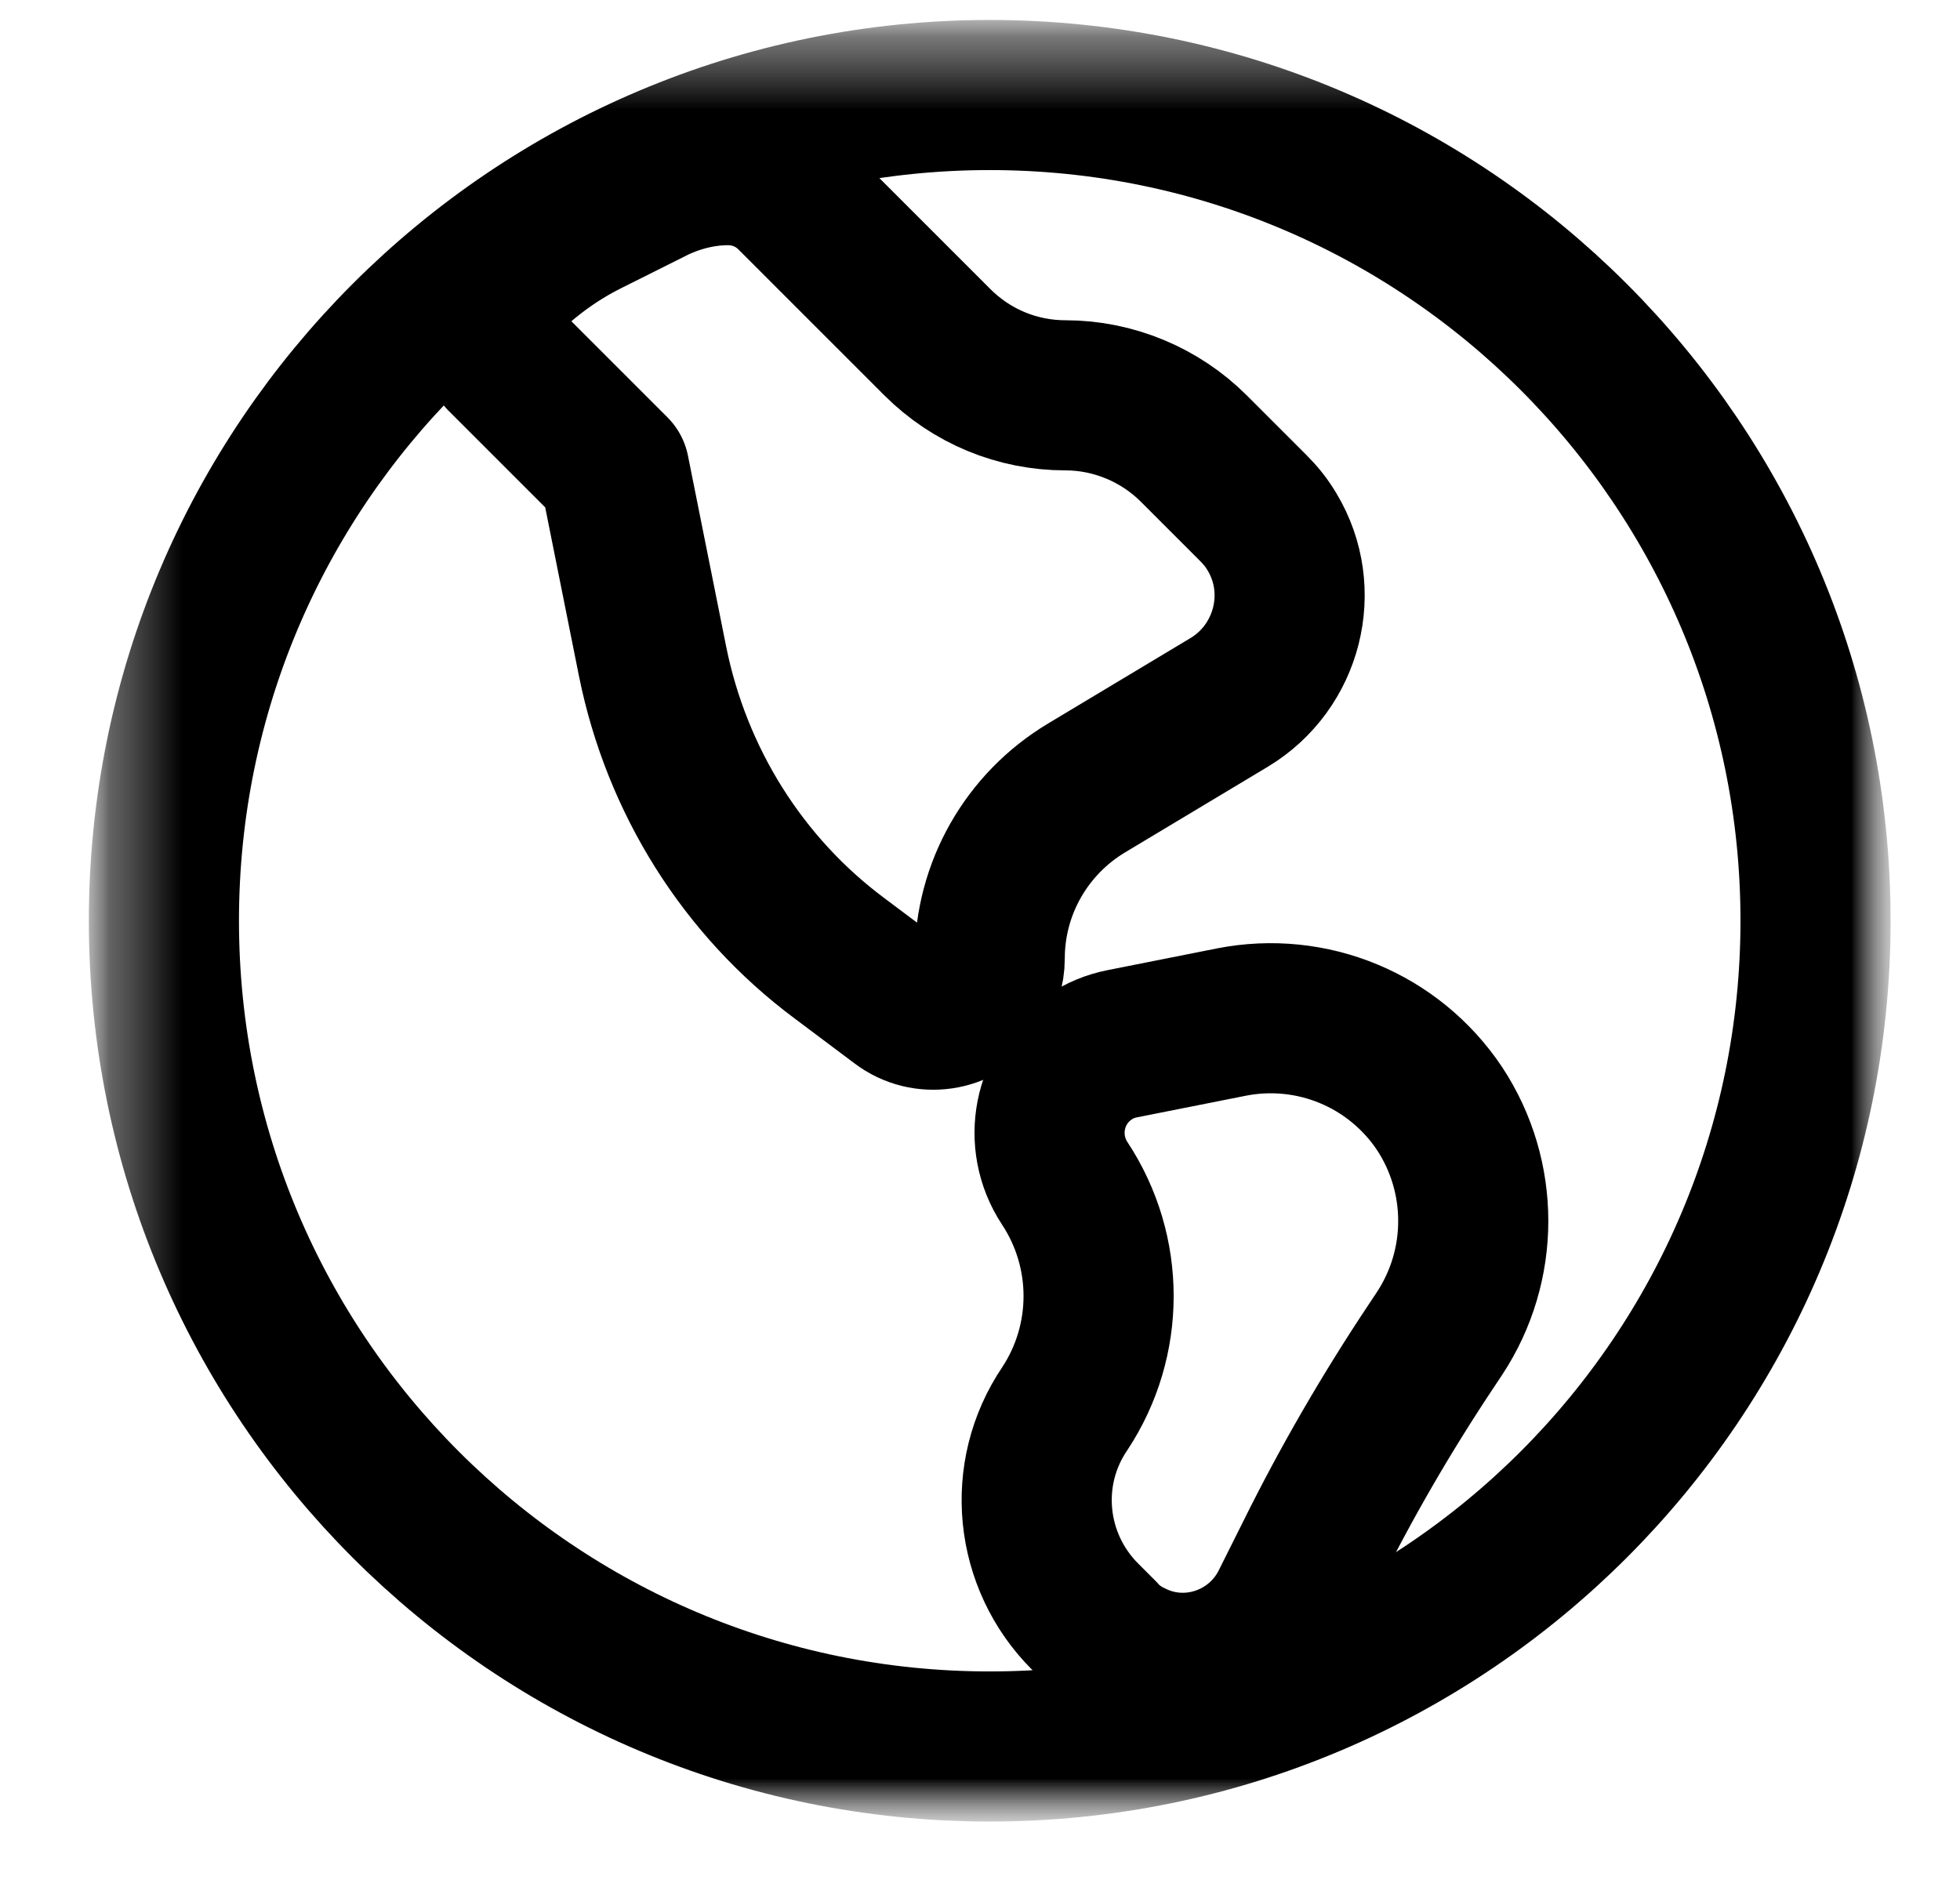 <svg width="27" height="26" viewBox="0 0 27 26" fill="none" xmlns="http://www.w3.org/2000/svg">
<g clip-path="url(#clip0_2_4148)">
<mask id="mask0_2_4148" style="mask-type:luminance" maskUnits="userSpaceOnUse" x="1" y="0" width="26" height="26">
<path d="M26.043 0.273H1.223V25.094H26.043V0.273Z" fill="white"/>
</mask>
<g mask="url(#mask0_2_4148)">
<mask id="mask1_2_4148" style="mask-type:luminance" maskUnits="userSpaceOnUse" x="1" y="0" width="26" height="26">
<path d="M26.043 0.273H1.223V25.094H26.043V0.273Z" fill="white"/>
</mask>
<g mask="url(#mask1_2_4148)">
<path d="M13.634 24.06C19.916 24.06 25.01 18.967 25.01 12.684C25.01 6.402 19.916 1.309 13.634 1.309C7.351 1.309 2.258 6.402 2.258 12.684C2.258 18.967 7.351 24.06 13.634 24.06Z" stroke="black" stroke-width="2.068" stroke-linecap="round" stroke-linejoin="round"/>
<path d="M15.186 22.509L14.948 22.271C14.182 21.505 14.058 20.306 14.668 19.406C15.289 18.465 15.289 17.245 14.668 16.303C14.286 15.724 14.441 14.949 15.01 14.566C15.144 14.473 15.299 14.411 15.454 14.38L16.964 14.08C18.071 13.863 19.198 14.328 19.829 15.269C20.45 16.21 20.45 17.431 19.829 18.372L19.726 18.527C19.105 19.458 18.547 20.419 18.05 21.423L17.709 22.105C17.316 22.881 16.364 23.201 15.589 22.808C15.434 22.736 15.299 22.633 15.175 22.509H15.186Z" stroke="black" stroke-width="2.068" stroke-linecap="round" stroke-linejoin="round"/>
<path d="M6.912 4.929L8.463 6.48L8.991 9.118C9.322 10.752 10.232 12.21 11.566 13.203L12.393 13.823C12.734 14.082 13.22 14.009 13.479 13.668C13.582 13.534 13.634 13.368 13.634 13.203C13.634 12.241 14.141 11.351 14.968 10.855L16.933 9.676C17.74 9.19 18.009 8.135 17.523 7.328C17.45 7.204 17.367 7.101 17.264 6.998L16.447 6.181C15.982 5.715 15.34 5.446 14.678 5.446C14.017 5.446 13.386 5.188 12.91 4.712L10.904 2.706C10.666 2.468 10.356 2.344 10.025 2.344C9.694 2.344 9.353 2.426 9.042 2.571L8.091 3.047C7.657 3.264 7.264 3.554 6.922 3.895C6.633 4.185 6.633 4.64 6.922 4.929H6.912Z" stroke="black" stroke-width="2.068" stroke-linecap="round" stroke-linejoin="round"/>
</g>
</g>
</g>
<defs>
<clipPath id="clip0_2_4148">
<rect width="26" height="26" fill="white" transform="translate(0.5)"/>
</clipPath>
</defs>
</svg>
